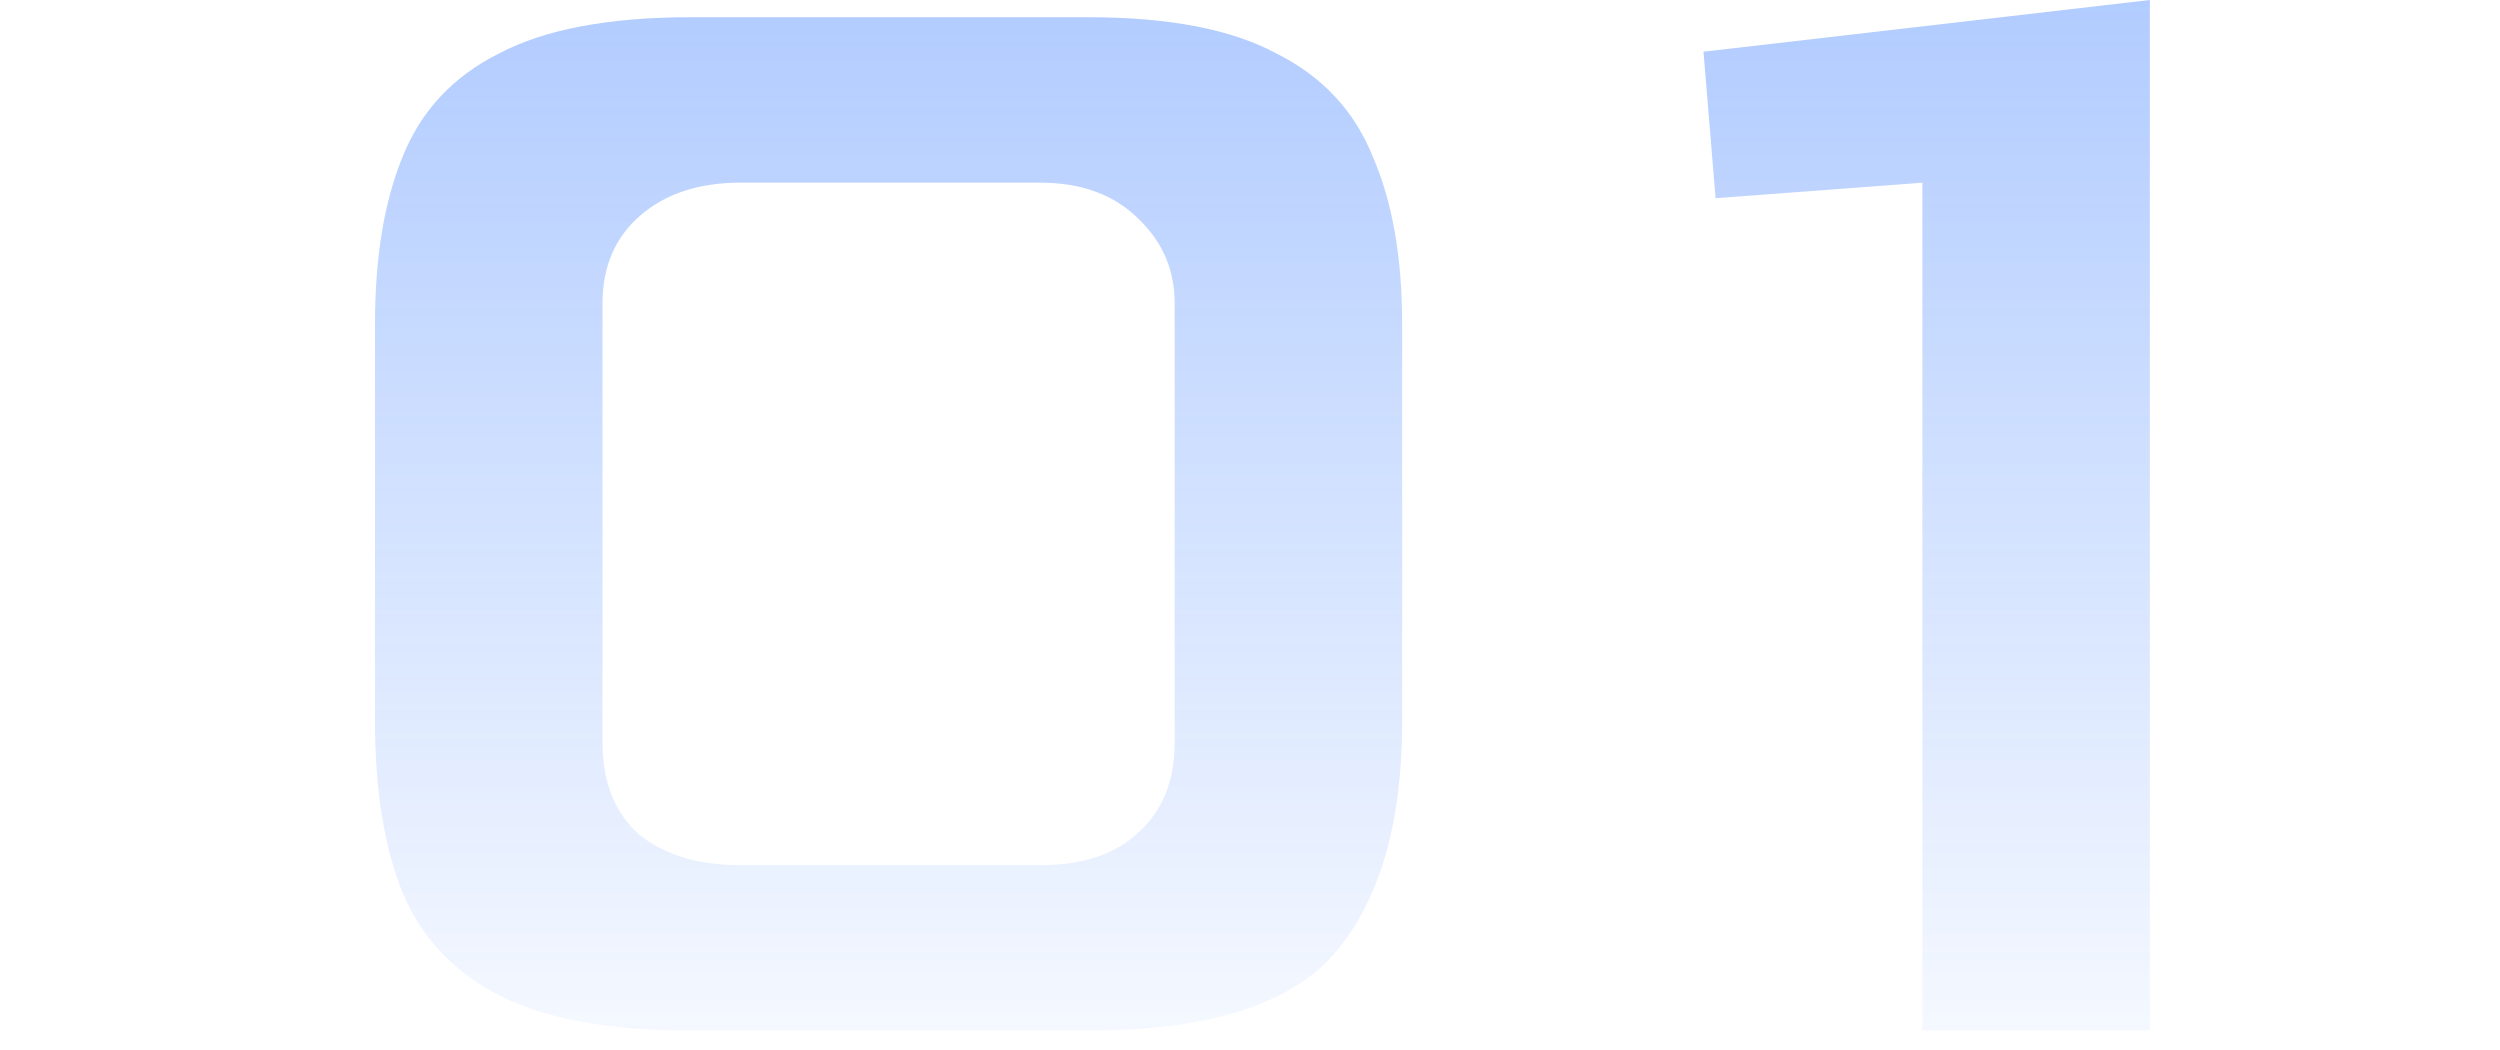 <?xml version="1.0" encoding="utf-8"?>
<svg xmlns="http://www.w3.org/2000/svg" fill="none" height="100%" overflow="visible" preserveAspectRatio="none" style="display: block;" viewBox="0 0 100 42" width="100%">
<g id="Criteria Icon">
<g id="01" opacity="0.5">
<path d="M27.615 41.224C24.398 41.224 21.871 40.764 20.032 39.845C18.194 38.926 16.884 37.547 16.103 35.709C15.368 33.871 15 31.596 15 28.884V12.96C15 10.294 15.368 8.066 16.103 6.273C16.838 4.435 18.125 3.056 19.963 2.137C21.802 1.172 24.352 0.689 27.615 0.689H43.539C46.757 0.689 49.261 1.172 51.053 2.137C52.892 3.056 54.179 4.435 54.914 6.273C55.695 8.066 56.086 10.294 56.086 12.96V28.884C56.086 32.928 55.19 36.008 53.397 38.122C51.605 40.19 48.319 41.224 43.539 41.224H27.615ZM29.614 34.606H41.609C43.31 34.606 44.62 34.169 45.539 33.296C46.504 32.423 46.986 31.228 46.986 29.711V12.133C46.986 10.8 46.504 9.674 45.539 8.755C44.574 7.79 43.264 7.307 41.609 7.307H29.614C27.96 7.307 26.627 7.744 25.616 8.617C24.605 9.49 24.1 10.662 24.1 12.133V29.711C24.1 31.274 24.582 32.492 25.547 33.365C26.558 34.192 27.914 34.606 29.614 34.606Z" fill="url(#paint0_linear_0_1658)"/>
<path d="M76.895 41.224V7.307L68.623 7.928L68.14 2.068L85.994 0V41.224H76.895Z" fill="url(#paint1_linear_0_1658)"/>
</g>
</g>
<defs>
<linearGradient gradientUnits="userSpaceOnUse" id="paint0_linear_0_1658" x1="45.865" x2="45.865" y1="-20.815" y2="47.69">
<stop stop-color="#206CFF"/>
<stop offset="1" stop-color="#206CFF" stop-opacity="0"/>
</linearGradient>
<linearGradient gradientUnits="userSpaceOnUse" id="paint1_linear_0_1658" x1="45.865" x2="45.865" y1="-20.815" y2="47.69">
<stop stop-color="#206CFF"/>
<stop offset="1" stop-color="#206CFF" stop-opacity="0"/>
</linearGradient>
</defs>
</svg>